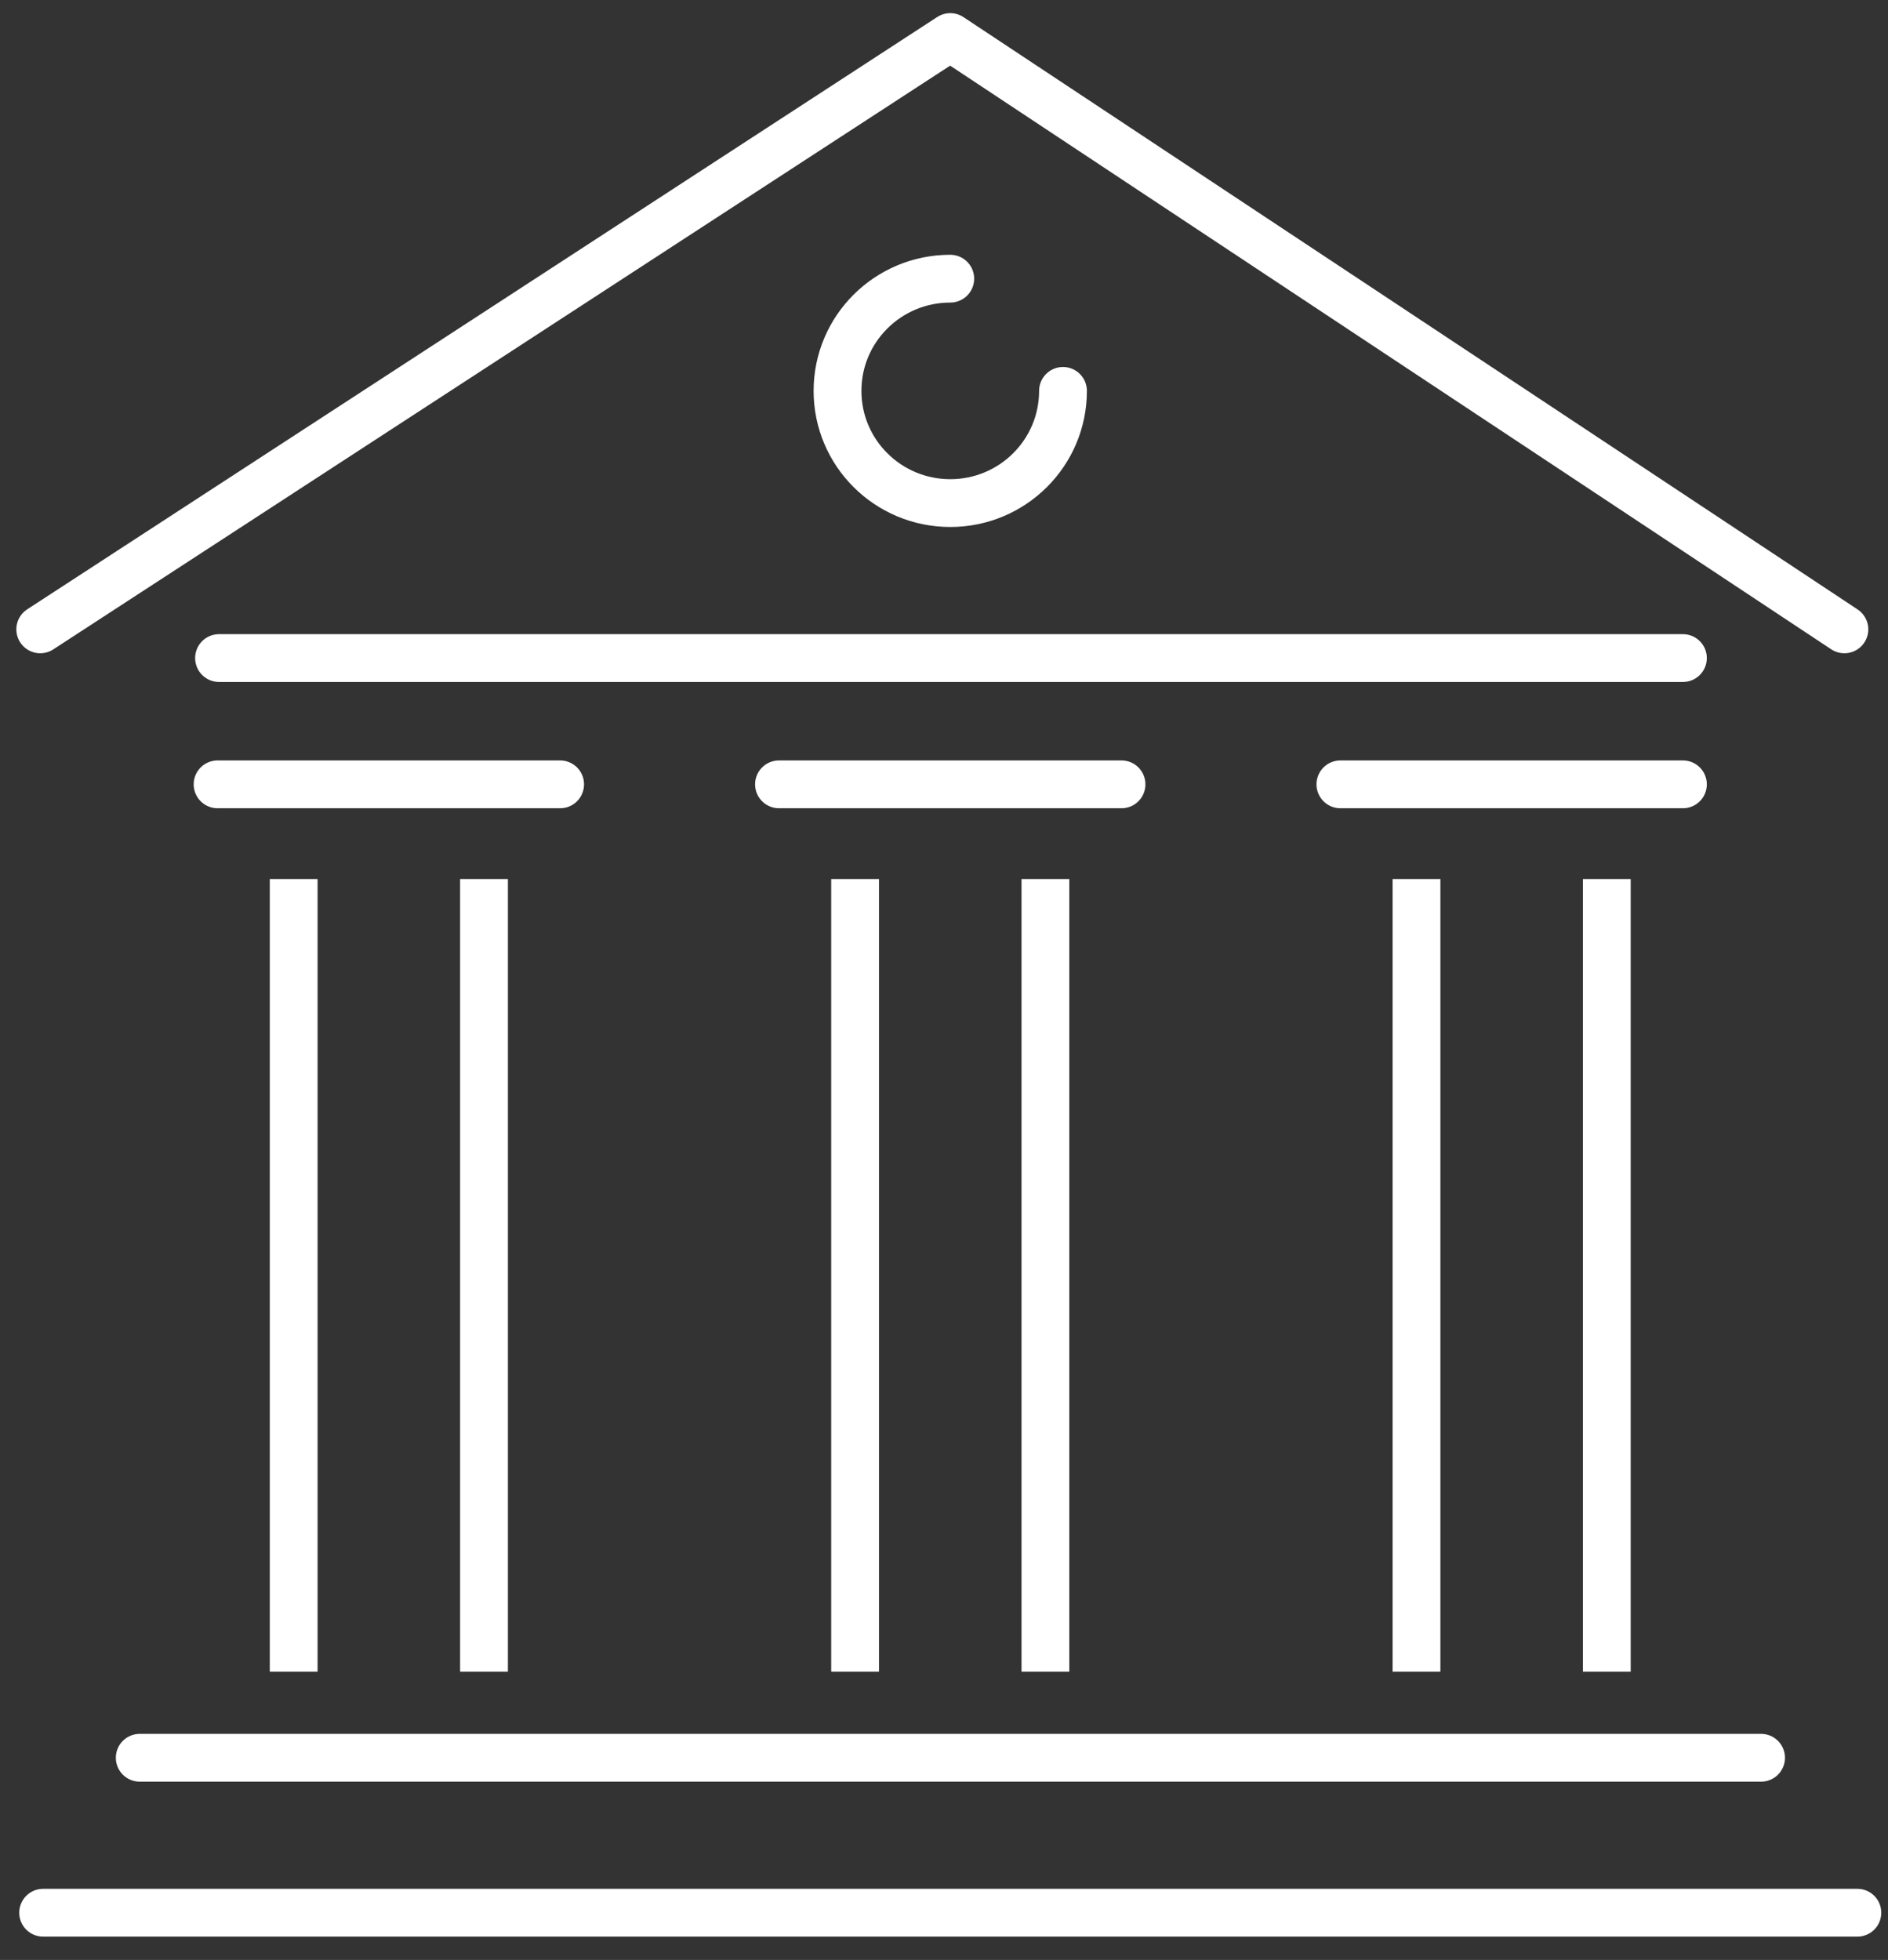 <?xml version="1.0" encoding="UTF-8"?> <svg xmlns="http://www.w3.org/2000/svg" width="79" height="82" viewBox="0 0 79 82" fill="none"><rect x="0" y="0" width="79" height="82" fill="#333333" stroke="none"/><path d="M5.847 73.541H73.689" stroke="white" stroke-width="2" stroke-linecap="round" stroke-linejoin="round"></path><path d="M1.805 80.024H77.718" stroke="white" stroke-width="2" stroke-linecap="round" stroke-linejoin="round"></path><path d="M12.289 36.777V69.939" stroke="white" stroke-width="2" stroke-linejoin="round"></path><path d="M20.252 36.777V69.939" stroke="white" stroke-width="2" stroke-linejoin="round"></path><path d="M35.78 36.777V69.939" stroke="white" stroke-width="2" stroke-linejoin="round"></path><path d="M43.743 36.777V69.939" stroke="white" stroke-width="2" stroke-linejoin="round"></path><path d="M59.271 36.777V69.939" stroke="white" stroke-width="2" stroke-linejoin="round"></path><path d="M67.234 36.777V69.939" stroke="white" stroke-width="2" stroke-linejoin="round"></path><path d="M1.684 26.331L39.762 1.55L77.175 26.331" stroke="white" stroke-width="2" stroke-linecap="round" stroke-linejoin="round"></path><path d="M9.104 32.815H23.438" stroke="white" stroke-width="2" stroke-linecap="round" stroke-linejoin="round"></path><path d="M32.595 32.815H46.928" stroke="white" stroke-width="2" stroke-linecap="round" stroke-linejoin="round"></path><path d="M56.086 32.815H70.419" stroke="white" stroke-width="2" stroke-linecap="round" stroke-linejoin="round"></path><path d="M70.419 27.532H9.165" stroke="white" stroke-width="2" stroke-linecap="round" stroke-linejoin="round"></path><path d="M44.479 16.354C44.479 18.947 42.368 21.048 39.762 21.048C37.156 21.048 35.044 18.947 35.044 16.354C35.044 13.76 37.156 11.659 39.762 11.659" stroke="white" stroke-width="2" stroke-linecap="round" stroke-linejoin="round"></path></svg> 